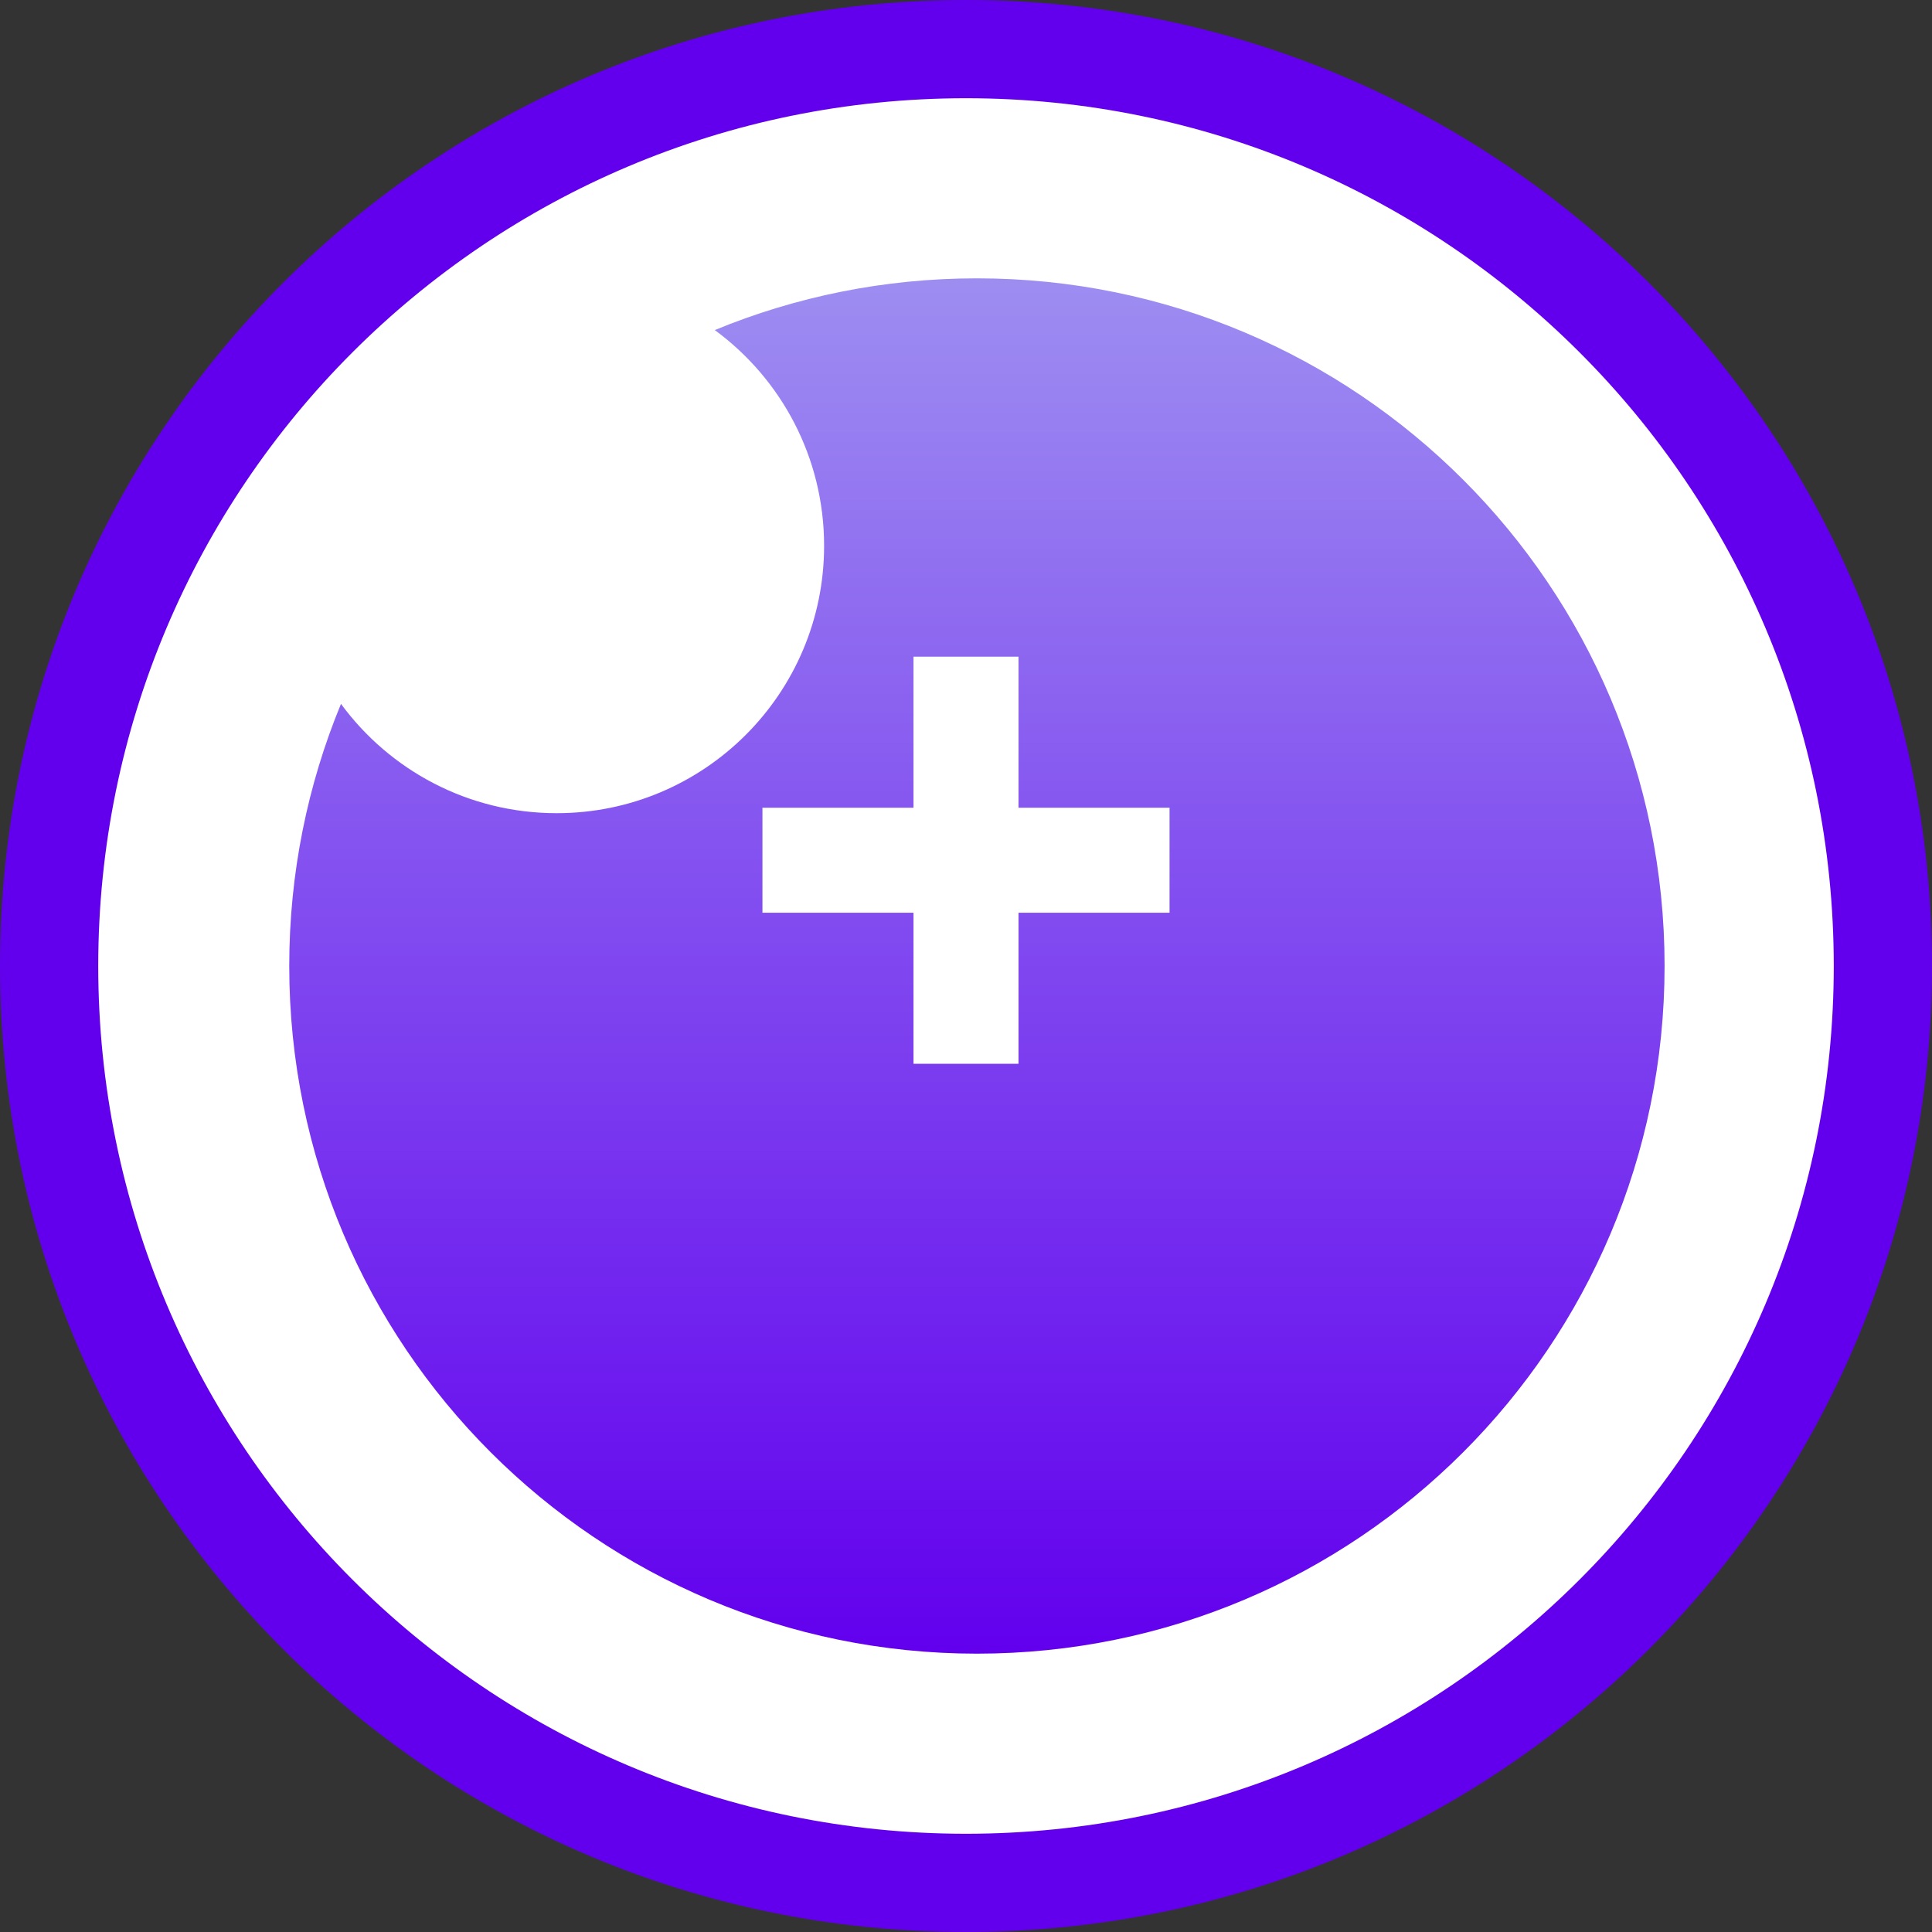 <svg xmlns="http://www.w3.org/2000/svg" width="250" height="250" viewBox="0 0 256 256">
  <rect x="0" y="0" width="256" height="256" fill="#333333" stroke="none"/>
  <defs>
    <linearGradient id="logosDoctorElec0" x1="50%" x2="50%" y1="100%" y2="0%">
      <stop offset="0%" stop-color="#6200ee" />
      <stop offset="100%" stop-color="#9D8DF1" />
    </linearGradient>
  </defs>
  <path fill="#fff" d="M128 249.491c67.098 0 121.492-54.393 121.492-121.491S195.098 6.508 128 6.508S6.509 60.902 6.509 128S60.902 249.491 128 249.491"/>
  <path fill="#6200ee" d="M128 0C57.308 0 0 57.308 0 128s57.308 128 128 128s128-57.307 128-128C256 57.308 198.693 0 128 0m0 13.017c63.503 0 114.983 51.48 114.983 114.983S191.503 242.983 128 242.983S13.017 191.503 13.017 128S64.497 13.017 128 13.017"/>
  <path fill="url(#logosDoctorElec0)" d="M129.446 36.881c50.324 0 91.119 40.796 91.119 91.119s-40.795 91.118-91.12 91.118c-50.323 0-91.118-40.795-91.118-91.118c0-12.298 2.437-24.028 6.854-34.733c6.449 8.783 16.85 14.484 28.581 14.484c19.57 0 35.435-15.865 35.435-35.435c0-11.732-5.701-22.132-14.484-28.581c10.705-4.417 22.434-6.854 34.733-6.854"/>
  <path fill="#fff" d="M154.971 107.029h-20.014V87.014h-13.914v20.015h-20.015v13.914h20.015v20.015h13.914v-20.015h20.014z"/>
</svg>
